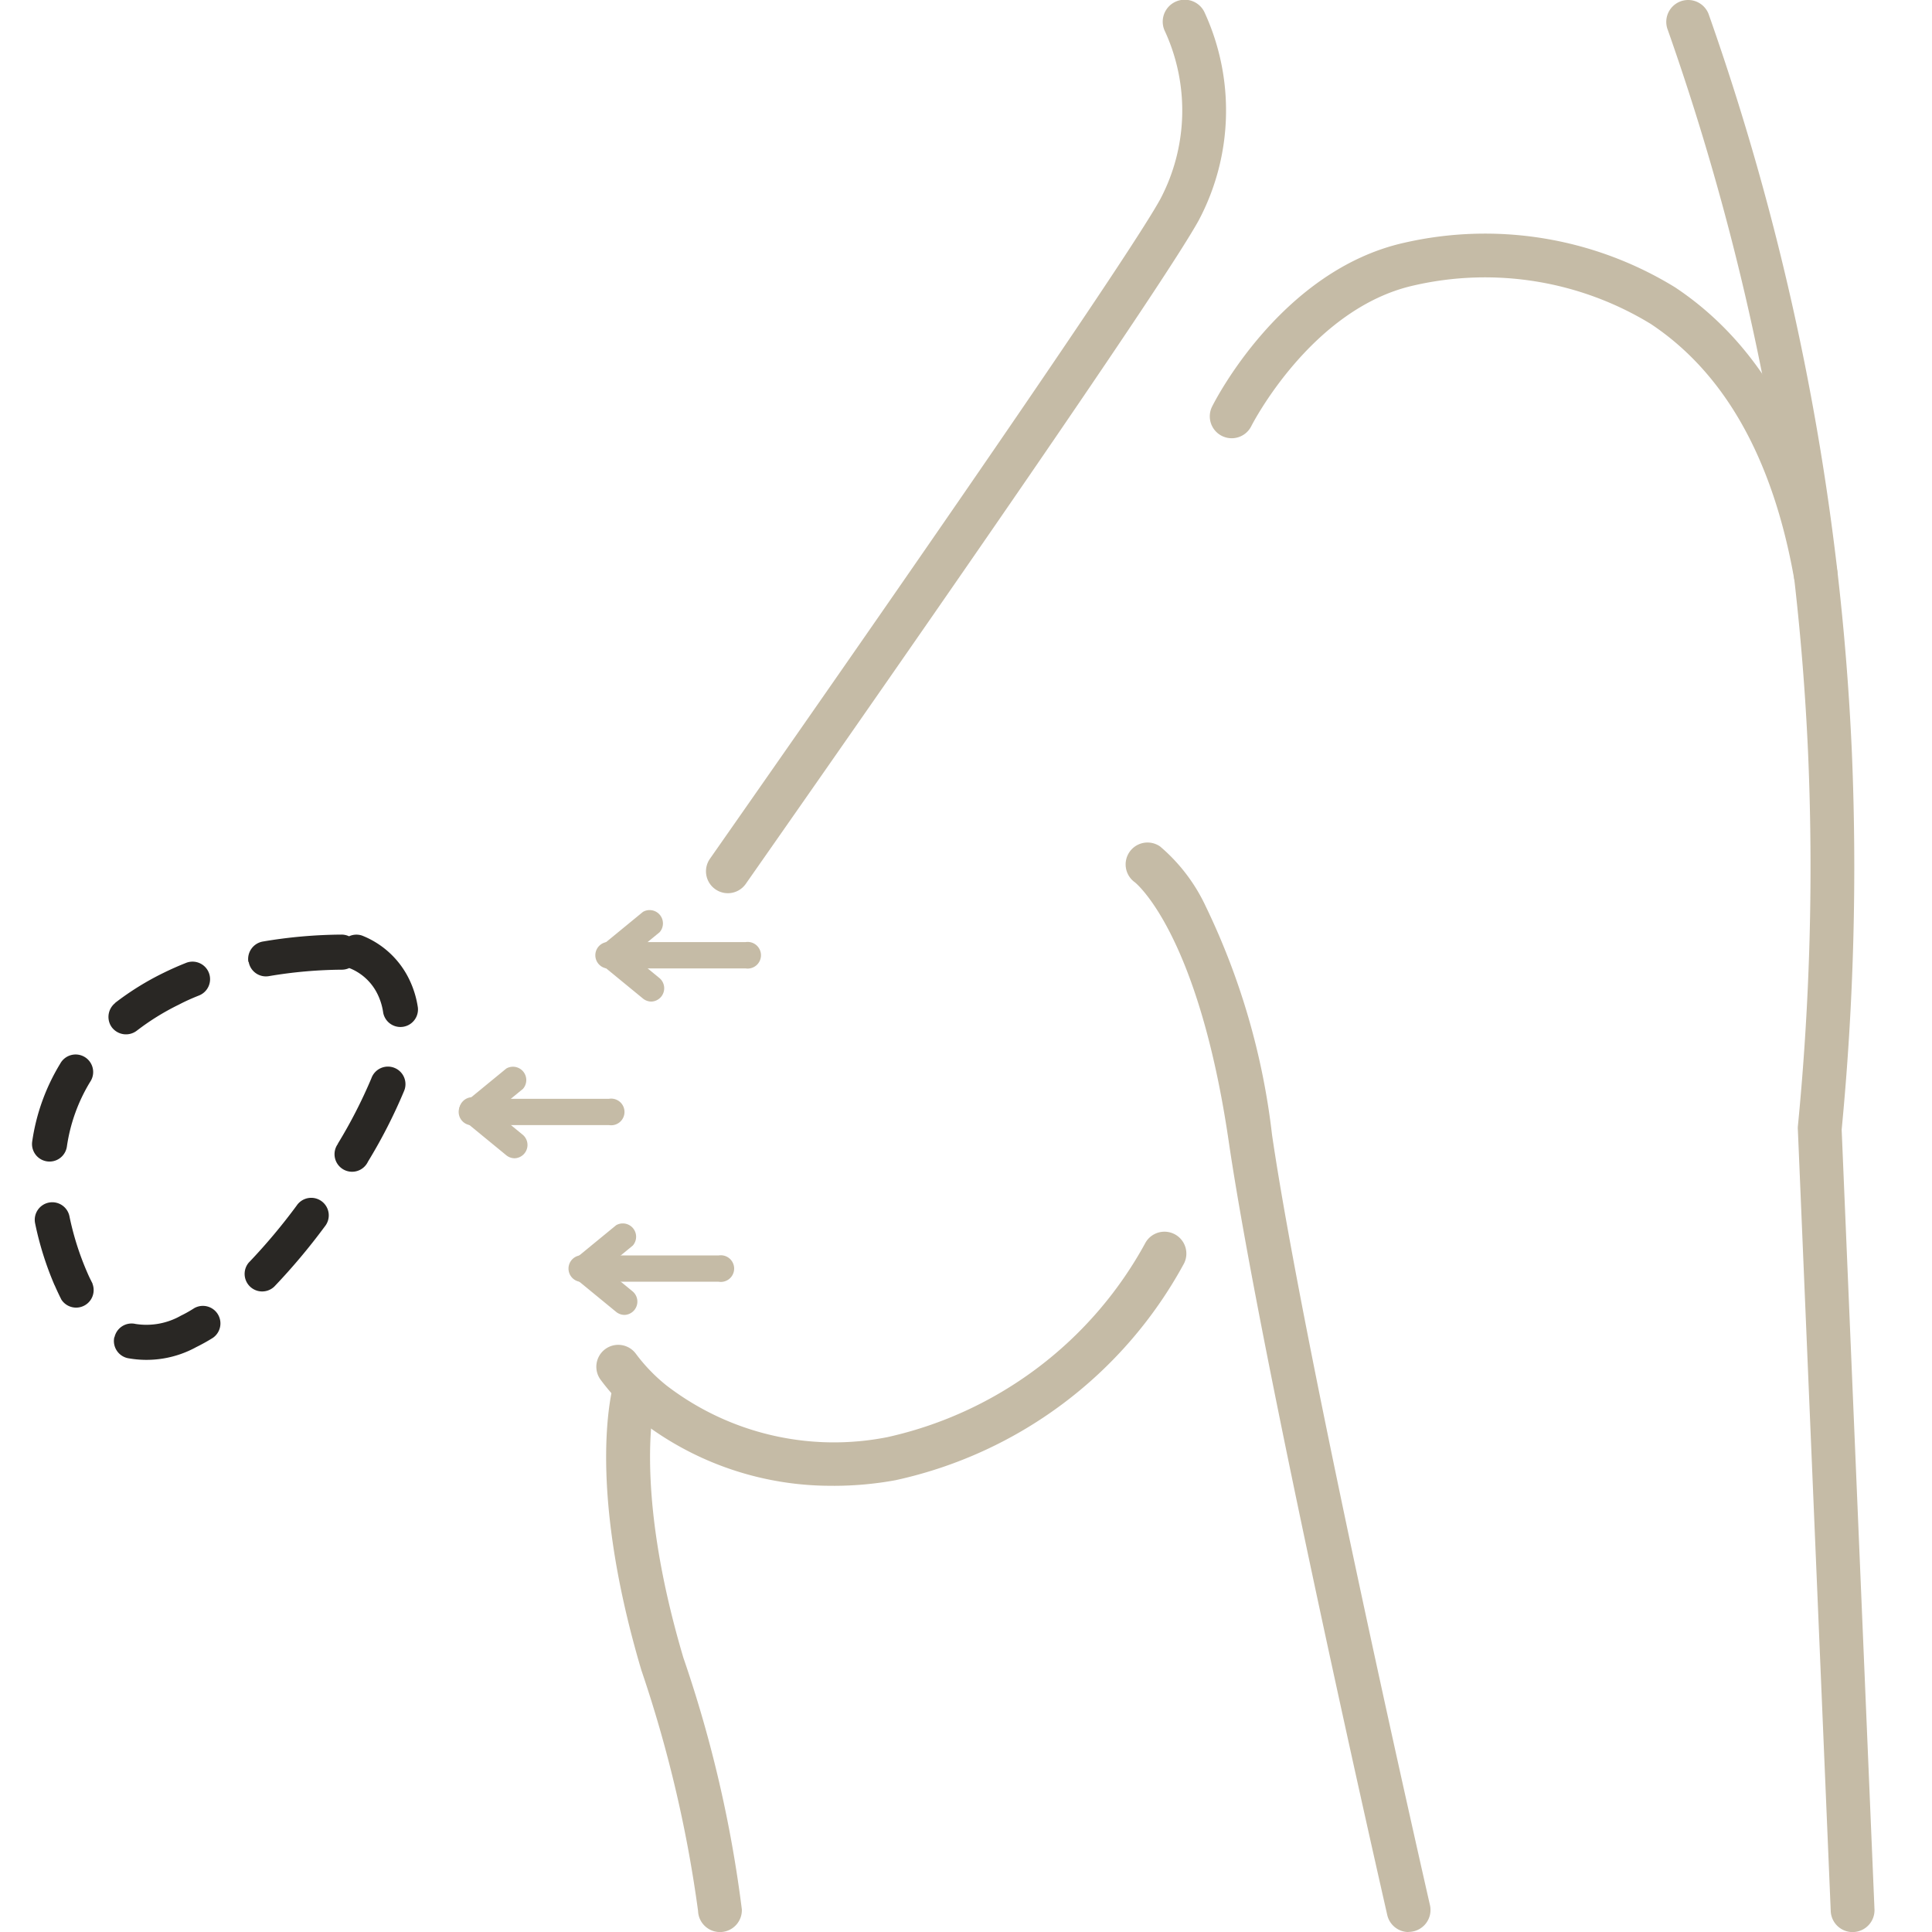 <?xml version="1.0" encoding="UTF-8"?>
<svg xmlns="http://www.w3.org/2000/svg" xmlns:xlink="http://www.w3.org/1999/xlink" width="43.5" height="43.505" viewBox="0 0 43.5 43.505">
  <defs>
    <clipPath id="clip-path">
      <rect id="Rectangle_6050" data-name="Rectangle 6050" width="43.5" height="43.505" transform="translate(-0.725 0.003)" fill="#c5bba6"></rect>
    </clipPath>
  </defs>
  <g id="Breast_Implant_Removal" data-name="Breast Implant Removal" transform="translate(0.725 -0.003)" clip-path="url(#clip-path)">
    <path id="Path_18168" data-name="Path 18168" d="M96.61,204.994a7.008,7.008,0,0,1-4.371-1.478,4.848,4.848,0,0,1-.879-.908.493.493,0,0,1,.792-.588,3.854,3.854,0,0,0,.7.723,6.191,6.191,0,0,0,4.964,1.156,8.783,8.783,0,0,0,5.816-4.387.493.493,0,1,1,.845.509,9.749,9.749,0,0,1-6.485,4.849,7.762,7.762,0,0,1-1.382.125" transform="translate(-78.561 -171.538)" fill="#c5bba6"></path>
    <path id="Path_18169" data-name="Path 18169" d="M109.471,20.114a.493.493,0,0,1-.4-.776c5.953-8.51,9.555-13.784,10.14-14.852a4.276,4.276,0,0,0,.108-3.771A.493.493,0,0,1,120.2.267a5.28,5.28,0,0,1-.122,4.693c-.772,1.407-5.971,8.9-10.2,14.943a.492.492,0,0,1-.4.211" transform="translate(-93.811 0)" fill="#c5bba6"></path>
    <path id="Path_18170" data-name="Path 18170" d="M183.254,160.843a.493.493,0,0,1-.48-.383c-.028-.124-2.836-12.421-3.571-17.428-.69-4.7-2.1-5.814-2.111-5.824a.493.493,0,1,1,.569-.806,3.98,3.98,0,0,1,1.03,1.356,16.024,16.024,0,0,1,1.488,5.131c.729,4.968,3.529,17.228,3.557,17.351a.494.494,0,0,1-.481.6" transform="translate(-152.264 -117.339)" fill="#c5bba6"></path>
    <path id="Path_18171" data-name="Path 18171" d="M95.411,233.654a.493.493,0,0,1-.493-.476,28.837,28.837,0,0,0-1.276-5.419c-1.278-4.307-.635-6.433-.607-6.521a.493.493,0,0,1,.941.295c-.01.036-.563,1.987.612,5.946a28.152,28.152,0,0,1,1.316,5.665.493.493,0,0,1-.476.51h-.017" transform="translate(-79.926 -190.15)" fill="#c5bba6"></path>
    <path id="Path_18172" data-name="Path 18172" d="M268.537,43.523a.493.493,0,0,1-.492-.472l-.74-17.591a.486.486,0,0,1,0-.08A59.886,59.886,0,0,0,267.536,17,56.569,56.569,0,0,0,264.376.694a.493.493,0,1,1,.918-.36,57.611,57.611,0,0,1,3.227,16.629,61.623,61.623,0,0,1-.23,8.493l.739,17.553a.493.493,0,0,1-.472.513h-.021" transform="translate(-227.55 -0.018)" fill="#c5bba6"></path>
    <path id="Path_18173" data-name="Path 18173" d="M204.14,46.012a.493.493,0,0,1-.485-.407c-.481-2.7-1.566-4.623-3.227-5.725a7.162,7.162,0,0,0-5.343-.864c-2.3.52-3.637,3.138-3.65,3.165a.493.493,0,0,1-.883-.44c.062-.125,1.553-3.062,4.316-3.686a8.17,8.17,0,0,1,6.106,1c1.894,1.257,3.123,3.4,3.652,6.374a.493.493,0,0,1-.4.572.5.5,0,0,1-.087.008" transform="translate(-163.986 -32.584)" fill="#c5bba6"></path>
    <path id="Path_18174" data-name="Path 18174" d="M.505,159.114a7.185,7.185,0,0,1-.44-1.4.394.394,0,0,1,.774-.154,6.385,6.385,0,0,0,.392,1.244c.03.07.06.137.093.2.011.023.022.046.034.068l0,.008a.395.395,0,0,1-.7.356l-.036-.072c-.039-.081-.078-.164-.116-.252m1.347,1.17a.394.394,0,0,1,.472-.3,1.571,1.571,0,0,0,1.025-.187c.1-.048.2-.105.3-.169a.395.395,0,0,1,.417.67c-.125.078-.25.147-.372.207a2.327,2.327,0,0,1-1.546.249.395.395,0,0,1-.3-.472M0,155.875a4.632,4.632,0,0,1,.63-1.752.395.395,0,1,1,.674.41,3.852,3.852,0,0,0-.523,1.455A.394.394,0,1,1,0,155.875m1.869-3.123a6.324,6.324,0,0,1,1.091-.676c.159-.078.325-.152.494-.219a.395.395,0,1,1,.294.733c-.15.06-.3.126-.44.2a5.525,5.525,0,0,0-.955.591.4.4,0,0,1-.554-.07.4.4,0,0,1-.043-.069.4.4,0,0,1,.112-.485m3.014,5.838a13.182,13.182,0,0,0,1.072-1.277.395.395,0,1,1,.633.471,14.016,14.016,0,0,1-1.137,1.353.395.395,0,0,1-.568-.548m2-2.671a11.109,11.109,0,0,0,.755-1.472.395.395,0,1,1,.733.293,11.733,11.733,0,0,1-.81,1.584.395.395,0,1,1-.677-.4M4.867,151.83a.4.4,0,0,1,.321-.457,10.951,10.951,0,0,1,1.772-.157.392.392,0,0,1,.174.038.393.393,0,0,1,.293-.016,1.992,1.992,0,0,1,1.057.976,2.177,2.177,0,0,1,.2.647.395.395,0,0,1-.781.114,1.391,1.391,0,0,0-.125-.413,1.19,1.19,0,0,0-.6-.577l-.04-.016a.394.394,0,0,1-.163.037,10.192,10.192,0,0,0-1.644.145.394.394,0,0,1-.457-.321" transform="translate(0 -130.17)" fill="#292724"></path>
    <path id="Path_18175" data-name="Path 18175" d="M94.808,153.018H91.776a.3.3,0,1,1,0-.592h3.032a.3.3,0,1,1,0,.592" transform="translate(-78.748 -131.211)" fill="#c5bba6"></path>
    <path id="Path_18176" data-name="Path 18176" d="M91.775,148.394a.3.3,0,0,1-.188-.525l.912-.748a.3.3,0,0,1,.375.458l-.912.748a.294.294,0,0,1-.187.067" transform="translate(-78.747 -126.587)" fill="#c5bba6"></path>
    <path id="Path_18177" data-name="Path 18177" d="M92.687,153.765a.3.3,0,0,1-.187-.067l-.912-.748a.3.3,0,0,1,.375-.458l.912.748a.3.3,0,0,1-.188.525" transform="translate(-78.747 -131.211)" fill="#c5bba6"></path>
    <path id="Path_18178" data-name="Path 18178" d="M72.7,178.364H69.664a.3.3,0,1,1,0-.592H72.7a.3.3,0,1,1,0,.592" transform="translate(-59.713 -153.029)" fill="#c5bba6"></path>
    <path id="Path_18179" data-name="Path 18179" d="M69.664,173.74a.3.3,0,0,1-.188-.525l.912-.748a.3.3,0,0,1,.375.458l-.912.748a.3.3,0,0,1-.187.067" transform="translate(-59.713 -148.406)" fill="#c5bba6"></path>
    <path id="Path_18180" data-name="Path 18180" d="M70.576,179.111a.3.3,0,0,1-.187-.067l-.912-.748a.3.3,0,1,1,.375-.458l.912.748a.3.3,0,0,1-.188.525" transform="translate(-59.714 -153.029)" fill="#c5bba6"></path>
    <path id="Path_18181" data-name="Path 18181" d="M90.467,203.71H87.435a.3.3,0,1,1,0-.592h3.032a.3.3,0,1,1,0,.592" transform="translate(-75.011 -174.848)" fill="#c5bba6"></path>
    <path id="Path_18182" data-name="Path 18182" d="M87.435,199.086a.3.3,0,0,1-.188-.525l.912-.748a.3.3,0,0,1,.375.458l-.912.748a.3.3,0,0,1-.187.067" transform="translate(-75.011 -170.224)" fill="#c5bba6"></path>
    <path id="Path_18183" data-name="Path 18183" d="M88.346,204.457a.3.3,0,0,1-.187-.067l-.912-.748a.3.3,0,0,1,.375-.458l.912.748a.3.3,0,0,1-.188.525" transform="translate(-75.01 -174.848)" fill="#c5bba6"></path>
  </g>
</svg>

